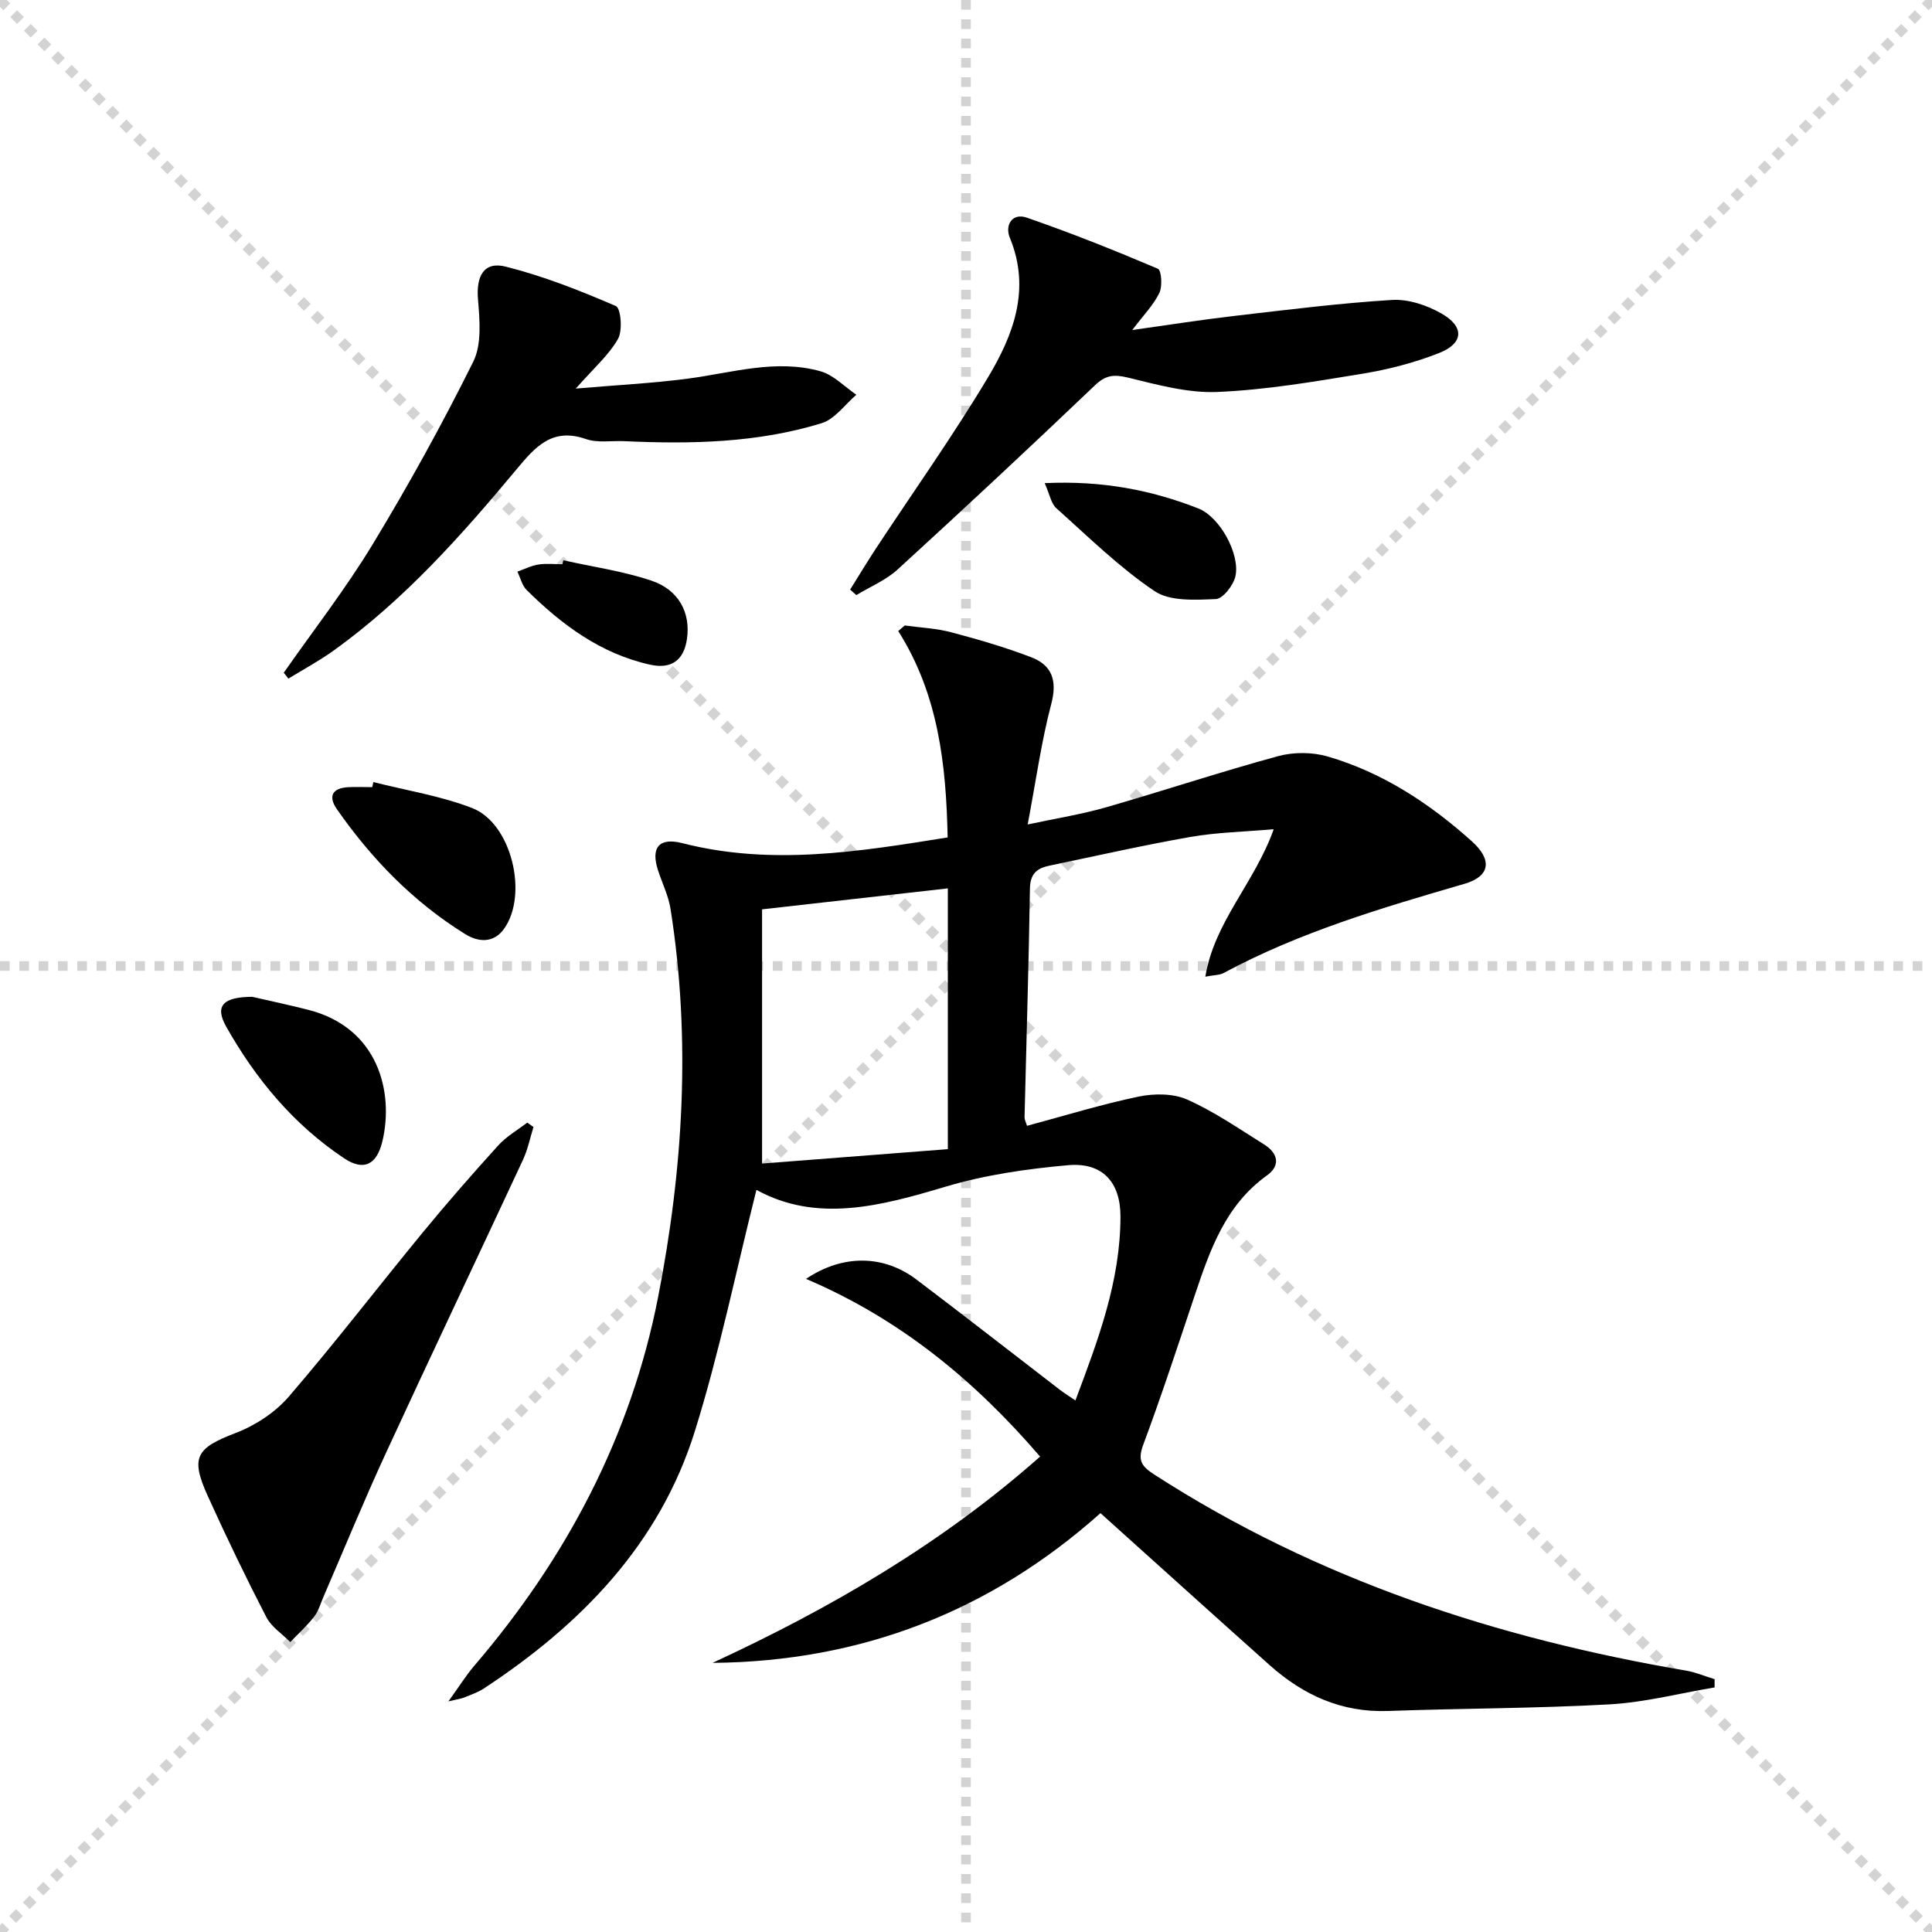 <svg enable-background="new 0 0 400 400" viewBox="0 0 400 400" xmlns="http://www.w3.org/2000/svg"><g stroke="lightgray" stroke-dasharray="1,1" stroke-width="1" transform="scale(2, 2)"><line x1="0" y1="0" x2="200" y2="200"></line><line x1="200" y1="0" x2="0" y2="200"></line><line x1="100" y1="0" x2="100" y2="200"></line><line x1="0" y1="100" x2="200" y2="100"></line></g><g fill="#010000"><path d="m227.84 313.28c-22.69 20.25-49.45 30.73-80.31 31 24.38-11.29 47.4-24.63 67.81-42.71-13.54-15.75-28.96-28.48-48.46-36.79 7.69-5.18 16.15-4.94 22.83.11 9.96 7.53 19.8 15.22 29.7 22.83.91.7 1.88 1.3 3.24 2.23 4.72-12.55 9.33-24.75 9.33-38.11 0-7.04-3.69-11.23-10.83-10.6-8.55.76-17.22 2.01-25.42 4.46-13.47 4.03-26.65 7.51-39.12.65-4.25 16.92-7.67 33.69-12.74 49.94-7.31 23.44-23.6 40.09-43.72 53.31-1.23.81-2.69 1.28-4.07 1.86-.54.22-1.15.29-3.24.79 2.32-3.22 3.67-5.4 5.31-7.32 19.09-22.27 32.46-47.54 38.1-76.36 5.2-26.56 6.84-53.42 2.58-80.36-.43-2.75-1.73-5.36-2.6-8.04-1.52-4.7.21-6.84 5.06-5.6 18.42 4.71 36.57 1.76 54.91-1.19-.31-15.13-1.93-29.62-10.23-42.73.45-.38.9-.76 1.35-1.15 3.2.44 6.48.58 9.59 1.4 5.59 1.48 11.18 3.1 16.58 5.17 4.34 1.66 5.44 4.85 4.16 9.69-2.05 7.78-3.15 15.81-4.88 24.94 6.29-1.35 11.32-2.14 16.17-3.54 11.93-3.43 23.72-7.35 35.69-10.61 3.2-.87 7.07-.85 10.24.07 11.37 3.31 21.11 9.71 29.86 17.56 4.33 3.89 3.74 7.27-1.51 8.8-17.08 4.97-34.12 9.99-49.9 18.48-.8.43-1.87.39-3.77.75 1.9-11.43 10.16-19.32 14.16-30.53-6.28.55-11.84.65-17.24 1.6-9.8 1.72-19.52 3.93-29.27 5.96-2.5.52-3.91 1.67-3.96 4.68-.25 15.81-.74 31.61-1.12 47.42-.01.45.25.9.51 1.75 7.74-2.08 15.35-4.43 23.11-6.05 3.21-.67 7.15-.67 10.05.61 5.58 2.48 10.71 6.03 15.92 9.29 2.82 1.76 3.53 4.33.59 6.43-8.57 6.14-11.77 15.37-14.91 24.73-3.48 10.37-6.88 20.78-10.7 31.03-1.23 3.3-.31 4.49 2.38 6.22 33.68 21.71 70.85 33.86 110.05 40.54 2 .34 3.91 1.17 5.87 1.77v1.7c-7.24 1.22-14.45 3.1-21.74 3.51-15.28.85-30.6.82-45.9 1.37-9.59.34-17.51-3.28-24.46-9.47-11.54-10.3-23.02-20.68-35.05-31.49zm-70.06-125.01v52.63c12.61-.98 25.41-1.97 38.46-2.98 0-18.43 0-36.28 0-53.99-12.77 1.43-25.21 2.84-38.46 4.34z"/><path d="m176.01 122.07c1.78-2.84 3.51-5.72 5.35-8.52 7.76-11.79 15.95-23.31 23.19-35.41 5.25-8.77 8.92-18.27 4.53-28.9-1.09-2.64.5-5.21 3.47-4.19 9.19 3.17 18.23 6.79 27.18 10.59.73.31.97 3.61.31 4.99-1.18 2.46-3.21 4.52-5.62 7.7 7.63-1.07 14.36-2.14 21.12-2.92 10.87-1.26 21.75-2.64 32.66-3.31 3.39-.21 7.26 1.1 10.28 2.83 4.77 2.74 4.54 6.17-.55 8.17-5.04 1.98-10.42 3.38-15.77 4.26-9.97 1.64-20 3.36-30.06 3.79-6.13.27-12.44-1.48-18.52-2.96-2.92-.71-4.62-.57-6.89 1.59-13.47 12.85-27.1 25.56-40.84 38.12-2.44 2.23-5.69 3.57-8.56 5.31-.42-.36-.85-.75-1.28-1.14z"/><path d="m58.75 139.28c6.17-8.82 12.81-17.36 18.38-26.54 7.47-12.32 14.45-24.97 20.86-37.87 1.79-3.61 1.32-8.65.97-12.96-.39-4.76 1.23-7.86 5.78-6.7 7.8 1.97 15.38 4.96 22.78 8.16 1.02.44 1.42 5.07.43 6.8-1.93 3.38-5.05 6.09-8.74 10.28 8.37-.72 15.8-1.09 23.15-2.05 9.17-1.2 18.28-4.14 27.55-1.52 2.7.77 4.94 3.19 7.39 4.85-2.37 2.02-4.44 5.03-7.17 5.88-13.31 4.1-27.08 4.36-40.88 3.73-2.66-.12-5.53.4-7.94-.44-6.96-2.43-10.45 1.57-14.35 6.25-11.39 13.68-23.23 26.99-37.8 37.48-3 2.16-6.29 3.93-9.45 5.87-.34-.41-.65-.82-.96-1.22z"/><path d="m110.45 233.34c-.71 2.27-1.18 4.66-2.18 6.8-9.45 20.31-19.08 40.54-28.46 60.89-4.51 9.79-8.6 19.77-12.88 29.67-.59 1.37-1.01 2.9-1.91 4.04-1.47 1.88-3.27 3.5-4.92 5.23-1.69-1.7-3.91-3.13-4.96-5.16-4.26-8.26-8.3-16.63-12.13-25.09-3.66-8.08-2.36-9.92 5.84-13.06 4.04-1.55 8.13-4.24 10.94-7.5 9.53-11.07 18.44-22.68 27.72-33.97 5.06-6.16 10.32-12.17 15.67-18.07 1.68-1.85 3.97-3.15 5.99-4.7.42.3.85.61 1.28.92z"/><path d="m77.3 161.92c6.85 1.74 13.94 2.85 20.48 5.39 8.13 3.16 11.65 17.9 6.57 25-2.23 3.11-5.46 2.69-8.03 1.09-10.72-6.65-19.37-15.54-26.56-25.85-1.85-2.65-1.01-4.39 2.33-4.57 1.66-.09 3.32-.01 4.98-.01.08-.35.15-.7.23-1.05z"/><path d="m52.22 206.38c3.88.89 7.77 1.71 11.63 2.7 14.53 3.72 17.71 17.09 15.33 27.17-1.15 4.85-3.82 6.3-7.92 3.57-10.45-6.95-18.31-16.42-24.42-27.25-2.47-4.37-.59-6.16 5.38-6.19z"/><path d="m216.29 100.03c11.86-.56 22.02 1.41 31.77 5.22 4.55 1.78 8.7 9.51 7.73 14.02-.4 1.88-2.59 4.7-4.07 4.76-4.26.17-9.48.51-12.69-1.65-7.33-4.94-13.74-11.27-20.37-17.2-1.04-.94-1.3-2.76-2.37-5.15z"/><path d="m116.63 116c6.09 1.36 12.33 2.24 18.22 4.21 5.73 1.92 8.15 6.7 7.38 12.06-.64 4.45-3.24 6.32-7.66 5.34-10.23-2.28-18.27-8.27-25.53-15.45-.96-.95-1.29-2.52-1.92-3.81 1.45-.51 2.87-1.24 4.36-1.47 1.62-.26 3.31-.06 4.96-.06.06-.27.13-.54.19-.82z"/></g></svg>